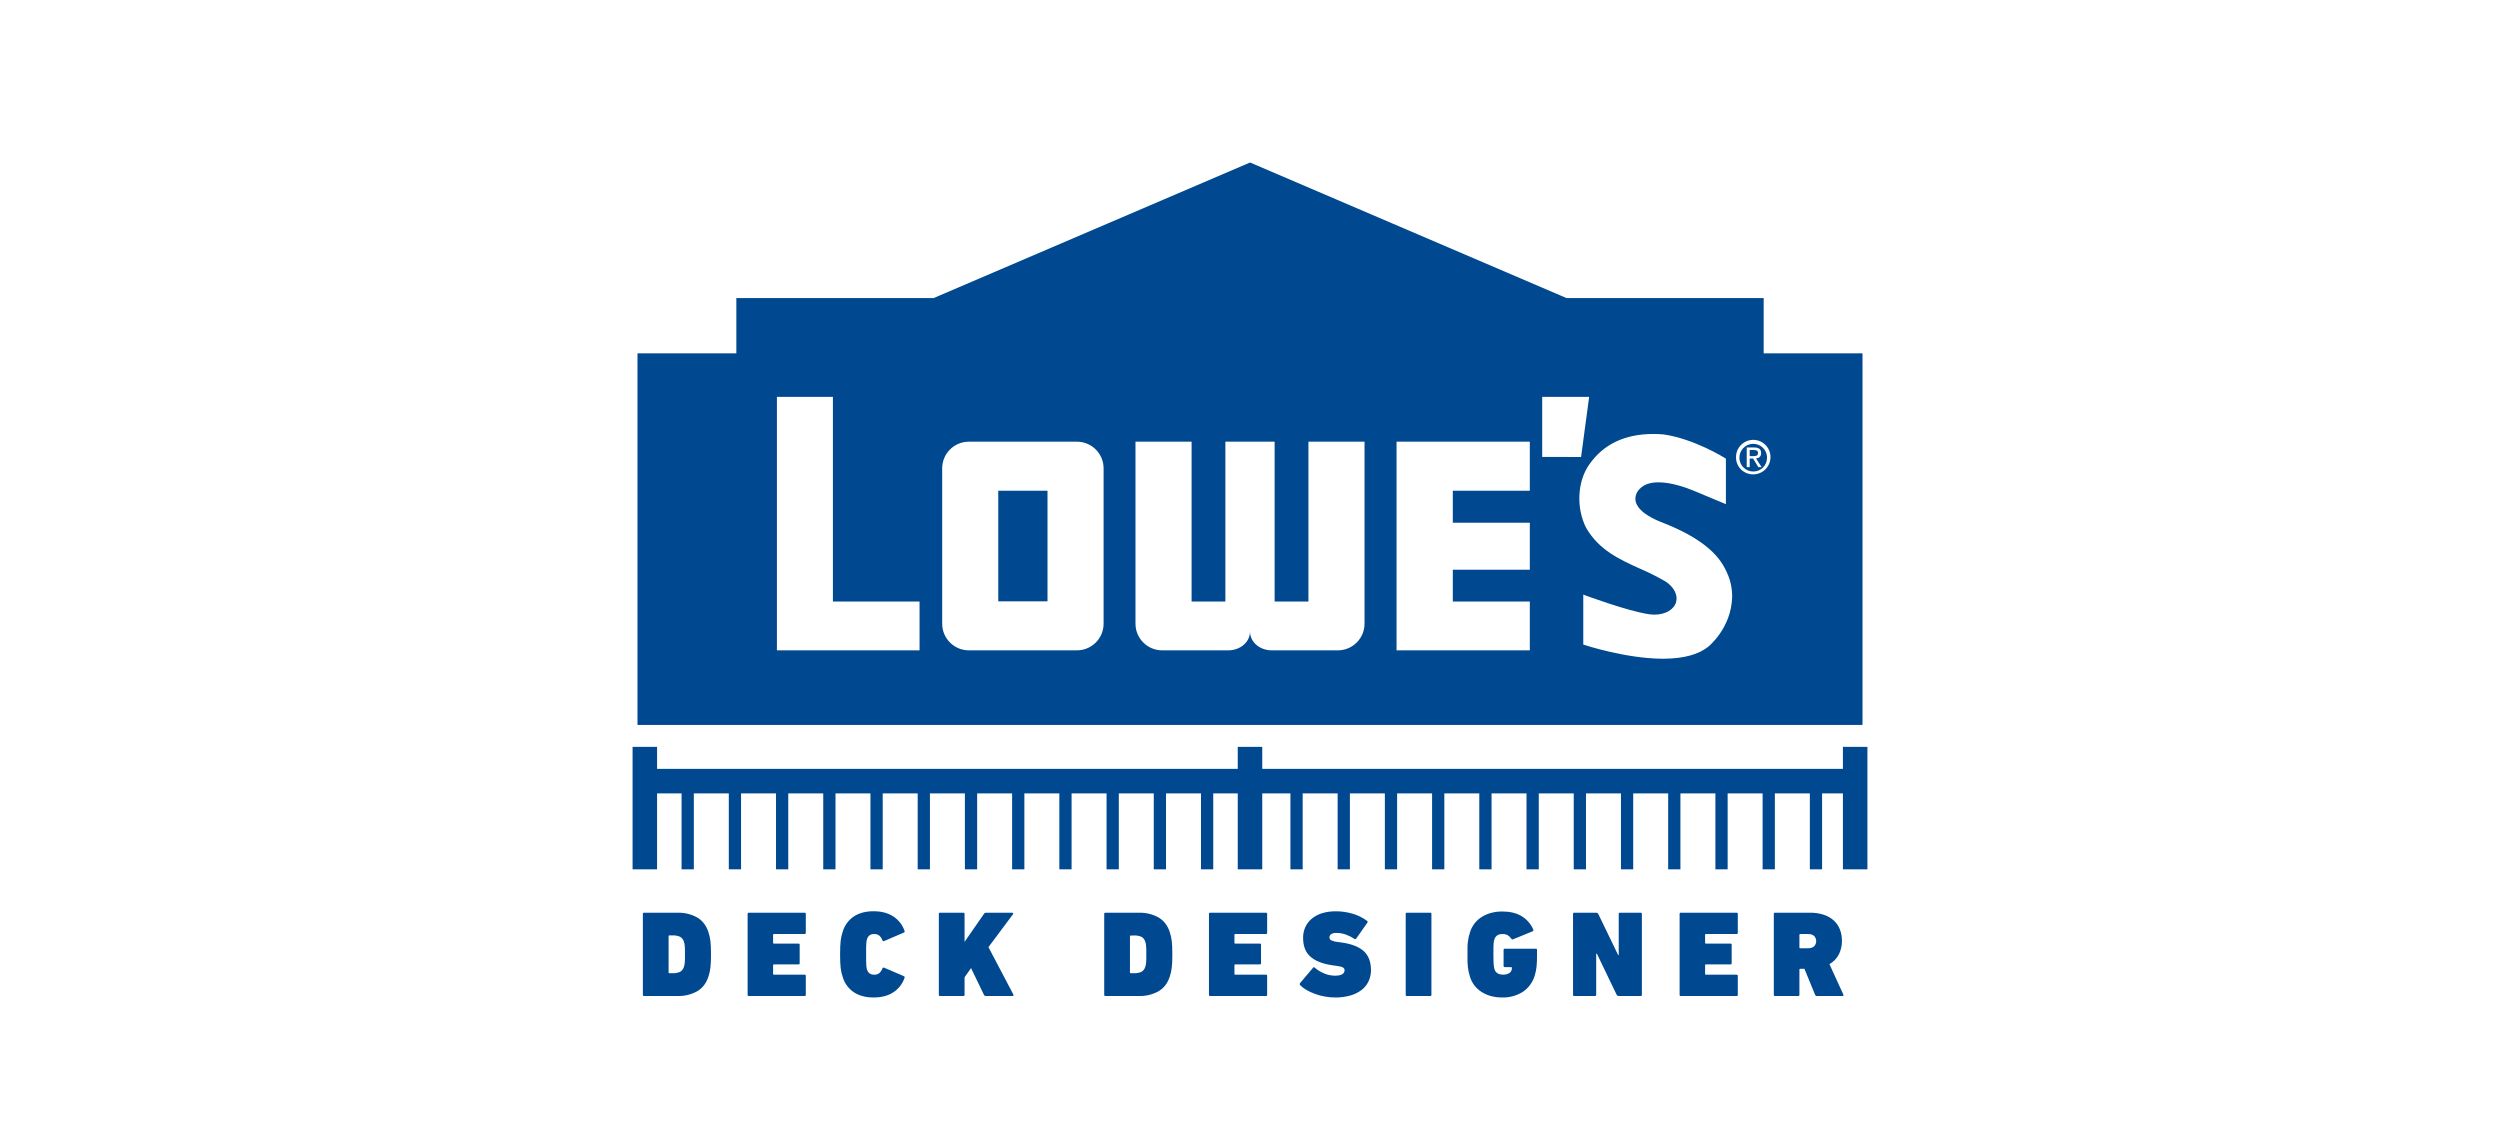 <?xml version="1.0" encoding="UTF-8"?>
<svg width="1000px" height="450px" viewBox="0 0 1000 450" version="1.1" xmlns="http://www.w3.org/2000/svg" xmlns:xlink="http://www.w3.org/1999/xlink">
    <title>Asset-LOW-ClientLogo</title>
    <g id="Asset-LOW-ClientLogo" stroke="none" stroke-width="1" fill="none" fill-rule="evenodd">
        <path d="M600.914,364.595 C603.952,364.595 606.5,365.2 608.558,366.408 C610.638,367.641 612.282,369.491 613.262,371.701 C613.458,372.093 613.376,372.37 613.017,372.534 L605.353,375.67 C605.218,375.758 605.052,375.786 604.895,375.749 C604.738,375.712 604.602,375.613 604.52,375.474 C604.142,374.896 603.64,374.411 603.05,374.053 C602.397,373.729 601.672,373.578 600.943,373.612 C599.277,373.612 598.215,374.33 597.758,375.768 C597.646,376.052 597.564,376.348 597.513,376.65 C597.459,377.04 597.426,377.432 597.415,377.826 C597.399,378.283 597.382,378.83 597.366,379.467 C597.35,380.104 597.35,380.864 597.366,381.746 C597.366,383.51 597.399,384.817 597.464,385.666 C597.501,386.371 597.617,387.069 597.807,387.749 C598.264,389.153 599.424,389.856 601.286,389.856 C602.05,389.875 602.807,389.706 603.491,389.366 C604.033,389.11 604.442,388.639 604.618,388.067 C604.715,387.783 604.764,387.485 604.765,387.185 C604.765,386.955 604.667,386.842 604.471,386.842 L601.923,386.842 C601.788,386.862 601.651,386.817 601.555,386.72 C601.458,386.624 601.413,386.487 601.433,386.352 L601.433,379.982 C601.413,379.847 601.458,379.71 601.555,379.613 C601.651,379.517 601.788,379.472 601.923,379.492 L614.321,379.492 C614.456,379.472 614.592,379.517 614.689,379.613 C614.786,379.71 614.831,379.847 614.811,379.982 L614.811,382.285 C614.823,383.774 614.758,385.262 614.615,386.744 C614.486,387.941 614.24,389.123 613.88,390.272 C613.084,392.943 611.376,395.25 609.053,396.789 C606.608,398.307 603.771,399.074 600.894,398.994 C599.449,399.001 598.009,398.829 596.607,398.48 C595.295,398.155 594.039,397.635 592.882,396.936 C590.539,395.536 588.794,393.32 587.982,390.713 L588.002,390.713 C587.784,390.071 587.604,389.417 587.463,388.753 C587.332,388.116 587.226,387.463 587.144,386.793 C587.063,386.123 587.014,385.38 586.997,384.563 C586.981,383.763 586.981,382.84 586.997,381.795 C587.014,380.749 587.014,379.827 586.997,379.026 C586.997,378.226 587.046,377.483 587.144,376.797 C587.242,376.111 587.348,375.457 587.463,374.837 C587.604,374.173 587.784,373.519 588.002,372.877 C588.813,370.27 590.558,368.054 592.902,366.653 C594.059,365.955 595.314,365.434 596.626,365.11 C598.028,364.761 599.469,364.588 600.914,364.595 Z M534.228,364.522 C536.584,364.504 538.93,364.842 541.186,365.526 C543.203,366.127 545.101,367.072 546.796,368.319 C547.123,368.515 547.156,368.793 546.894,369.152 L542.484,375.425 C542.42,375.544 542.307,375.628 542.175,375.657 C542.043,375.685 541.905,375.654 541.798,375.572 C540.729,374.856 539.577,374.272 538.368,373.832 C537.167,373.395 535.898,373.171 534.62,373.171 C533.867,373.104 533.113,373.276 532.464,373.661 C532.033,373.952 531.776,374.439 531.777,374.959 C531.772,375.441 532.037,375.886 532.464,376.111 C533.249,376.482 534.096,376.707 534.963,376.772 L536.727,377.017 C540.679,377.573 543.611,378.724 545.522,380.472 C547.433,382.22 548.389,384.759 548.389,388.092 C548.402,389.596 548.085,391.085 547.458,392.453 C546.832,393.8 545.901,394.982 544.738,395.907 C543.412,396.94 541.897,397.705 540.279,398.161 C538.273,398.741 536.193,399.021 534.105,398.994 C532.675,398.995 531.248,398.864 529.842,398.602 C528.498,398.358 527.178,397.998 525.897,397.524 C524.736,397.097 523.613,396.573 522.541,395.956 C521.64,395.455 520.815,394.828 520.091,394.094 C519.987,393.986 519.919,393.85 519.895,393.702 C519.866,393.525 519.92,393.344 520.042,393.212 L525.236,387.087 C525.292,386.967 525.408,386.887 525.54,386.877 C525.672,386.867 525.799,386.929 525.873,387.038 C526.95,387.97 528.165,388.731 529.474,389.292 C530.898,389.939 532.443,390.273 534.007,390.272 C535.314,390.272 536.277,390.076 536.898,389.684 C537.472,389.372 537.83,388.77 537.829,388.116 C537.833,387.666 537.6,387.248 537.217,387.014 C536.808,386.736 535.967,386.515 534.693,386.352 L532.929,386.107 C529.074,385.552 526.159,384.408 524.182,382.677 C522.206,380.946 521.226,378.422 521.242,375.106 C521.225,373.62 521.534,372.148 522.149,370.794 C522.749,369.493 523.637,368.345 524.746,367.437 C525.958,366.461 527.347,365.729 528.837,365.281 C530.585,364.754 532.403,364.498 534.228,364.522 Z M349.418,364.497 C352.522,364.497 355.135,365.175 357.259,366.531 C359.386,367.9 360.992,369.945 361.816,372.338 C361.882,372.46 361.893,372.604 361.846,372.735 C361.799,372.866 361.699,372.971 361.571,373.024 L353.681,376.405 C353.322,376.568 353.077,376.454 352.946,376.062 C352.68,375.346 352.243,374.707 351.672,374.2 C351.09,373.779 350.381,373.571 349.663,373.612 C348.193,373.612 347.246,374.281 346.821,375.621 C346.75,375.837 346.693,376.058 346.65,376.282 C346.589,376.622 346.548,376.966 346.527,377.311 C346.495,377.752 346.47,378.324 346.454,379.026 C346.437,379.729 346.437,380.635 346.454,381.746 L346.454,384.465 C346.454,385.168 346.478,385.739 346.527,386.18 C346.548,386.526 346.589,386.869 346.65,387.21 C346.693,387.433 346.75,387.654 346.821,387.871 C347.246,389.21 348.193,389.88 349.663,389.88 C350.381,389.92 351.09,389.713 351.672,389.292 C352.243,388.785 352.681,388.146 352.946,387.43 C353.077,387.038 353.322,386.924 353.681,387.087 L361.571,390.468 C361.699,390.521 361.799,390.626 361.846,390.757 C361.893,390.887 361.882,391.032 361.816,391.154 C361,393.544 359.403,395.589 357.283,396.961 C355.176,398.317 352.563,398.994 349.443,398.994 C346.323,398.994 343.71,398.308 341.603,396.936 C339.406,395.483 337.799,393.294 337.07,390.762 C336.874,390.174 336.711,389.594 336.58,389.023 C336.44,388.4 336.334,387.77 336.261,387.136 C336.18,386.45 336.123,385.674 336.09,384.808 C336.061,384.051 336.045,383.175 336.042,382.18 L336.041,381.746 C336.041,380.57 336.057,379.549 336.09,378.683 C336.123,377.818 336.18,377.042 336.261,376.356 C336.334,375.722 336.44,375.092 336.58,374.469 C336.711,373.897 336.874,373.318 337.07,372.73 C337.793,370.202 339.39,368.013 341.578,366.555 C343.701,365.183 346.315,364.497 349.418,364.497 Z M278.807,366.947 C280.963,368.189 282.482,370.149 283.364,372.828 C283.557,373.407 283.721,373.996 283.854,374.592 C283.985,375.18 284.091,375.809 284.173,376.478 C284.254,377.148 284.312,377.907 284.344,378.757 C284.377,379.606 284.393,380.602 284.393,381.746 C284.393,382.889 284.377,383.886 284.344,384.735 C284.312,385.584 284.254,386.344 284.173,387.014 C284.091,387.683 283.985,388.312 283.854,388.9 C283.721,389.496 283.557,390.085 283.364,390.664 C282.482,393.343 280.963,395.303 278.807,396.544 C276.42,397.843 273.732,398.486 271.016,398.406 L257.638,398.406 C257.503,398.426 257.367,398.381 257.27,398.285 C257.173,398.188 257.128,398.051 257.148,397.916 L257.148,365.575 C257.128,365.44 257.173,365.304 257.27,365.207 C257.367,365.11 257.503,365.065 257.638,365.085 L271.016,365.085 C273.732,365.006 276.42,365.649 278.807,366.947 Z M463.347,366.947 C465.503,368.189 467.022,370.149 467.904,372.828 C468.097,373.407 468.261,373.996 468.394,374.592 C468.525,375.18 468.631,375.809 468.713,376.478 C468.794,377.148 468.851,377.907 468.884,378.757 C468.917,379.606 468.933,380.602 468.933,381.746 C468.933,382.889 468.917,383.886 468.884,384.735 C468.851,385.584 468.794,386.344 468.713,387.014 C468.631,387.683 468.525,388.312 468.394,388.9 C468.261,389.496 468.097,390.085 467.904,390.664 C467.022,393.343 465.503,395.303 463.347,396.544 C460.96,397.843 458.272,398.486 455.556,398.406 L442.178,398.406 C442.043,398.426 441.906,398.381 441.81,398.285 C441.713,398.188 441.668,398.051 441.688,397.916 L441.688,365.575 C441.668,365.44 441.713,365.304 441.81,365.207 C441.906,365.11 442.043,365.065 442.178,365.085 L455.556,365.085 C458.272,365.006 460.96,365.649 463.347,366.947 Z M385.705,365.207 C385.801,365.304 385.847,365.44 385.826,365.575 L385.826,376.748 L393.569,365.575 C393.758,365.271 394.092,365.085 394.451,365.085 L404.839,365.085 C405.069,365.085 405.207,365.149 405.256,365.281 C405.303,365.432 405.276,365.596 405.182,365.722 L395.382,378.855 L405.378,397.867 C405.434,397.983 405.434,398.119 405.378,398.235 C405.32,398.355 405.192,398.424 405.06,398.406 L394.402,398.406 C394.046,398.449 393.705,398.248 393.569,397.916 L388.424,387.234 L385.826,390.909 L385.826,397.916 C385.847,398.051 385.801,398.188 385.705,398.285 C385.608,398.381 385.472,398.426 385.336,398.406 L376.026,398.406 C375.891,398.426 375.754,398.381 375.658,398.285 C375.561,398.188 375.516,398.051 375.536,397.916 L375.536,365.575 C375.516,365.44 375.561,365.304 375.658,365.207 C375.754,365.11 375.891,365.065 376.026,365.085 L385.336,365.085 C385.472,365.065 385.608,365.11 385.705,365.207 Z M322.199,365.207 C322.295,365.304 322.341,365.44 322.32,365.575 L322.32,373.122 C322.341,373.257 322.295,373.393 322.199,373.49 C322.102,373.587 321.966,373.632 321.83,373.612 L309.531,373.612 C309.45,373.6 309.368,373.627 309.31,373.685 C309.253,373.743 309.225,373.825 309.237,373.906 L309.237,377.14 C309.225,377.221 309.253,377.302 309.31,377.36 C309.368,377.418 309.45,377.445 309.531,377.434 L319.38,377.434 C319.516,377.414 319.652,377.459 319.749,377.555 C319.845,377.652 319.891,377.789 319.87,377.924 L319.87,385.274 C319.891,385.409 319.845,385.546 319.749,385.642 C319.652,385.739 319.516,385.784 319.38,385.764 L309.531,385.764 C309.45,385.752 309.368,385.78 309.31,385.837 C309.253,385.895 309.225,385.977 309.237,386.058 L309.237,389.586 C309.225,389.667 309.253,389.749 309.31,389.807 C309.368,389.865 309.45,389.892 309.531,389.88 L321.83,389.88 C321.966,389.86 322.102,389.905 322.199,390.002 C322.295,390.098 322.341,390.235 322.32,390.37 L322.32,397.916 C322.341,398.051 322.295,398.188 322.199,398.285 C322.102,398.381 321.966,398.426 321.83,398.406 L299.535,398.406 C299.4,398.426 299.263,398.381 299.166,398.285 C299.07,398.188 299.025,398.051 299.045,397.916 L299.045,365.575 C299.025,365.44 299.07,365.304 299.166,365.207 C299.263,365.11 299.4,365.065 299.535,365.085 L321.83,365.085 C321.966,365.065 322.102,365.11 322.199,365.207 Z M656.629,365.207 C656.726,365.304 656.771,365.44 656.751,365.575 L656.751,397.916 C656.771,398.051 656.726,398.188 656.629,398.285 C656.533,398.381 656.396,398.426 656.261,398.406 L647.495,398.406 C647.324,398.405 647.156,398.363 647.005,398.284 C646.847,398.21 646.724,398.078 646.662,397.916 L638.772,381.501 L638.478,381.501 L638.478,397.916 C638.498,398.051 638.453,398.188 638.357,398.285 C638.26,398.381 638.123,398.426 637.988,398.406 L629.707,398.406 C629.572,398.426 629.435,398.381 629.339,398.285 C629.242,398.188 629.197,398.051 629.217,397.916 L629.212,365.575 C629.192,365.44 629.237,365.304 629.334,365.207 C629.43,365.11 629.567,365.065 629.702,365.085 L638.473,365.085 C638.644,365.088 638.812,365.129 638.963,365.208 C639.12,365.283 639.242,365.414 639.306,365.575 L647.245,381.991 L647.49,381.991 L647.49,365.575 C647.47,365.44 647.515,365.304 647.611,365.207 C647.708,365.11 647.845,365.065 647.98,365.085 L656.261,365.085 C656.396,365.065 656.533,365.11 656.629,365.207 Z M710.016,365.085 L723.937,365.085 C725.849,365.048 727.753,365.33 729.572,365.918 C731.053,366.404 732.414,367.197 733.566,368.246 C734.622,369.235 735.443,370.449 735.967,371.799 C736.518,373.237 736.792,374.766 736.775,376.307 C736.811,378.21 736.382,380.094 735.526,381.795 C734.672,383.417 733.371,384.761 731.777,385.666 L737.363,397.867 C737.429,397.981 737.429,398.121 737.363,398.235 C737.291,398.353 737.158,398.419 737.02,398.406 L726.774,398.406 C726.446,398.428 726.145,398.227 726.039,397.916 L721.776,387.528 L720.061,387.528 C719.98,387.516 719.898,387.544 719.84,387.601 C719.783,387.659 719.755,387.741 719.767,387.822 L719.767,397.916 C719.787,398.051 719.742,398.188 719.645,398.285 C719.549,398.381 719.412,398.426 719.277,398.406 L710.016,398.406 C709.881,398.426 709.744,398.381 709.647,398.285 C709.551,398.188 709.506,398.051 709.526,397.916 L709.526,365.575 C709.506,365.44 709.551,365.304 709.647,365.207 C709.744,365.11 709.881,365.065 710.016,365.085 Z M572.45,365.207 C572.546,365.304 572.591,365.44 572.571,365.575 L572.571,397.916 C572.591,398.051 572.546,398.188 572.45,398.285 C572.353,398.381 572.216,398.426 572.081,398.406 L562.771,398.406 C562.636,398.426 562.499,398.381 562.403,398.285 C562.306,398.188 562.261,398.051 562.281,397.916 L562.281,365.575 C562.261,365.44 562.306,365.304 562.403,365.207 C562.499,365.11 562.636,365.065 562.771,365.085 L572.081,365.085 C572.216,365.065 572.353,365.11 572.45,365.207 Z M506.739,365.207 C506.835,365.304 506.88,365.44 506.86,365.575 L506.86,373.122 C506.88,373.257 506.835,373.393 506.739,373.49 C506.642,373.587 506.505,373.632 506.37,373.612 L494.071,373.612 C493.99,373.6 493.908,373.627 493.85,373.685 C493.792,373.743 493.765,373.825 493.777,373.906 L493.777,377.14 C493.765,377.221 493.792,377.302 493.85,377.36 C493.908,377.418 493.99,377.445 494.071,377.434 L503.92,377.434 C504.055,377.414 504.192,377.459 504.289,377.555 C504.385,377.652 504.43,377.789 504.41,377.924 L504.41,385.274 C504.43,385.409 504.385,385.546 504.289,385.642 C504.192,385.739 504.055,385.784 503.92,385.764 L494.071,385.764 C493.99,385.752 493.908,385.78 493.85,385.837 C493.792,385.895 493.765,385.977 493.777,386.058 L493.777,389.586 C493.765,389.667 493.792,389.749 493.85,389.807 C493.908,389.865 493.99,389.892 494.071,389.88 L506.37,389.88 C506.505,389.86 506.642,389.905 506.739,390.002 C506.835,390.098 506.88,390.235 506.86,390.37 L506.86,397.916 C506.88,398.051 506.835,398.188 506.739,398.285 C506.642,398.381 506.505,398.426 506.37,398.406 L484.075,398.406 C483.939,398.426 483.803,398.381 483.706,398.285 C483.609,398.188 483.564,398.051 483.584,397.916 L483.584,365.575 C483.564,365.44 483.609,365.304 483.706,365.207 C483.803,365.11 483.939,365.065 484.075,365.085 L506.37,365.085 C506.505,365.065 506.642,365.11 506.739,365.207 Z M694.998,365.207 C695.094,365.304 695.139,365.44 695.119,365.575 L695.119,373.122 C695.139,373.257 695.094,373.393 694.998,373.49 C694.901,373.587 694.764,373.632 694.629,373.612 L682.33,373.612 C682.249,373.6 682.167,373.627 682.109,373.685 C682.051,373.743 682.024,373.825 682.036,373.906 L682.036,377.14 C682.024,377.221 682.051,377.302 682.109,377.36 C682.167,377.418 682.249,377.445 682.33,377.434 L692.179,377.434 C692.314,377.414 692.451,377.459 692.548,377.555 C692.644,377.652 692.689,377.789 692.669,377.924 L692.669,385.274 C692.689,385.409 692.644,385.546 692.548,385.642 C692.451,385.739 692.314,385.784 692.179,385.764 L682.33,385.764 C682.249,385.752 682.167,385.78 682.109,385.837 C682.051,385.895 682.024,385.977 682.036,386.058 L682.036,389.586 C682.024,389.667 682.051,389.749 682.109,389.807 C682.167,389.865 682.249,389.892 682.33,389.88 L694.629,389.88 C694.764,389.86 694.901,389.905 694.998,390.002 C695.094,390.098 695.139,390.235 695.119,390.37 L695.119,397.916 C695.139,398.051 695.094,398.188 694.998,398.285 C694.901,398.381 694.764,398.426 694.629,398.406 L672.333,398.406 C672.198,398.426 672.062,398.381 671.965,398.285 C671.868,398.188 671.823,398.051 671.843,397.916 L671.843,365.575 C671.823,365.44 671.868,365.304 671.965,365.207 C672.062,365.11 672.198,365.065 672.333,365.085 L694.629,365.085 C694.764,365.065 694.901,365.11 694.998,365.207 Z M453.449,374.2 L452.273,374.2 C452.192,374.188 452.11,374.215 452.052,374.273 C451.994,374.331 451.967,374.413 451.979,374.494 L451.979,388.998 C451.967,389.079 451.994,389.161 452.052,389.219 C452.11,389.277 452.192,389.304 452.273,389.292 L453.449,389.292 C454.505,389.346 455.56,389.162 456.536,388.753 C457.31,388.325 457.876,387.599 458.104,386.744 C458.2,386.49 458.274,386.227 458.324,385.96 C458.373,385.699 458.414,385.388 458.447,385.029 C458.479,384.67 458.504,384.229 458.52,383.706 L458.52,379.786 C458.504,379.279 458.479,378.838 458.447,378.463 C458.414,378.087 458.373,377.76 458.324,377.483 C458.273,377.216 458.2,376.953 458.104,376.699 C457.876,375.844 457.31,375.118 456.536,374.69 C455.556,374.298 454.501,374.131 453.449,374.2 Z M268.909,374.151 L267.733,374.151 C267.652,374.139 267.57,374.166 267.512,374.224 C267.454,374.282 267.427,374.364 267.439,374.445 L267.439,388.998 C267.427,389.079 267.454,389.161 267.512,389.219 C267.57,389.277 267.652,389.304 267.733,389.292 L268.909,389.292 C269.965,389.346 271.02,389.162 271.996,388.753 C272.77,388.325 273.337,387.599 273.564,386.744 C273.66,386.49 273.734,386.227 273.784,385.96 C273.833,385.699 273.874,385.388 273.907,385.029 C273.94,384.67 273.964,384.229 273.98,383.706 L273.98,379.786 C273.964,379.279 273.94,378.838 273.907,378.463 C273.874,378.087 273.833,377.76 273.784,377.483 C273.734,377.216 273.66,376.953 273.564,376.699 C273.336,375.844 272.77,375.118 271.996,374.69 C271.02,374.281 269.965,374.097 268.909,374.151 Z M723.148,373.612 L720.061,373.612 C719.98,373.6 719.898,373.627 719.84,373.685 C719.783,373.743 719.755,373.825 719.767,373.906 L719.767,379.002 C719.755,379.083 719.783,379.165 719.84,379.222 C719.898,379.28 719.98,379.307 720.061,379.296 L723.148,379.296 C724.047,379.364 724.938,379.093 725.647,378.536 C726.758,377.37 726.758,375.537 725.647,374.371 C724.938,373.814 724.047,373.543 723.148,373.612 Z M262.833,298.737 L262.832,307.557 L495.099,307.557 L495.1,298.737 L504.9,298.737 L504.899,307.557 L737.167,307.557 L737.167,298.737 L746.968,298.737 L746.968,347.739 L737.167,347.739 L737.167,317.357 L728.836,317.357 L728.837,347.739 L723.937,347.739 L723.936,317.357 L709.946,317.357 L709.947,347.739 L705.047,347.739 L705.046,317.357 L691.061,317.357 L691.062,347.739 L686.162,347.739 L686.161,317.357 L672.171,317.357 L672.172,347.739 L667.272,347.739 L667.271,317.357 L653.286,317.357 L653.287,347.739 L648.386,347.739 L648.386,317.357 L634.396,317.357 L634.396,347.739 L629.496,347.739 L629.496,317.357 L615.51,317.357 L615.511,347.739 L610.611,347.739 L610.61,317.357 L596.62,317.357 L596.621,347.739 L591.721,347.739 L591.72,317.357 L577.735,317.357 L577.736,347.739 L572.836,347.739 L572.835,317.357 L558.845,317.357 L558.846,347.739 L553.946,347.739 L553.945,317.357 L539.96,317.357 L539.961,347.739 L535.061,347.739 L535.06,317.357 L521.07,317.357 L521.071,347.739 L516.171,347.739 L516.17,317.357 L504.899,317.357 L504.9,347.739 L495.1,347.739 L495.099,317.357 L485.299,317.357 L485.3,347.739 L480.399,347.739 L480.399,317.357 L466.409,317.357 L466.409,347.739 L461.509,347.739 L461.508,317.357 L447.523,317.357 L447.524,347.739 L442.624,347.739 L442.623,317.357 L428.633,317.357 L428.634,347.739 L423.734,347.739 L423.733,317.357 L409.748,317.357 L409.749,347.739 L404.849,347.739 L404.848,317.357 L390.858,317.357 L390.859,347.739 L385.959,347.739 L385.958,317.357 L371.973,317.357 L371.974,347.739 L367.074,347.739 L367.073,317.357 L353.083,317.357 L353.084,347.739 L348.183,347.739 L348.183,317.357 L334.198,317.357 L334.198,347.739 L329.298,347.739 L329.297,317.357 L315.308,317.357 L315.308,347.739 L310.408,347.739 L310.407,317.357 L296.422,317.357 L296.423,347.739 L291.523,347.739 L291.522,317.357 L277.532,317.357 L277.533,347.739 L272.633,347.739 L272.632,317.357 L262.832,317.357 L262.833,347.739 L253.032,347.739 L253.032,298.737 L262.833,298.737 Z M500.025,65 L626.576,119.215 L705.468,119.215 L705.468,141.32 L745.008,141.32 L745.008,289.966 L254.992,289.966 L254.992,141.32 L294.537,141.32 L294.537,119.215 L373.473,119.215 L500.025,65 Z M661.274,173.592 C649.896,173.592 641.276,177.733 635.651,185.882 C630.937,192.585 630.418,203.179 634.431,211.098 C639.586,220.046 647.852,223.78 655.844,227.396 C659.235,228.845 662.539,230.491 665.738,232.326 L665.738,232.326 L665.777,232.326 L666.051,232.494 C669.481,234.661 671.206,237.88 670.462,240.754 C669.668,243.807 666.179,245.86 661.764,245.86 C661.158,245.857 660.552,245.818 659.951,245.742 L659.951,245.742 L659.74,245.708 L659.46,245.667 C650.881,244.388 634.037,238.112 633.857,238.049 L633.857,238.049 L633.309,237.843 L633.309,257.816 L633.593,257.914 L633.622,257.924 C634.407,258.184 650.38,263.378 664.755,263.484 L664.755,263.484 L665.199,263.486 L665.772,263.483 C673.563,263.407 679.464,261.783 683.329,258.664 C683.427,258.59 692.458,251.314 692.855,238.965 C692.932,235.547 692.227,232.16 690.797,229.059 L690.797,229.059 L690.577,228.596 L690.435,228.312 L690.306,228.048 L690.306,228.048 L690.17,227.783 L690.033,227.509 L689.852,227.154 C686.214,220.195 678.324,214.355 665.738,209.334 L665.738,209.334 L665.292,209.158 L665.133,209.096 C662.438,208.055 655.024,205.046 654.193,200.244 C653.983,198.43 654.671,196.627 656.036,195.413 C657.653,193.766 660.127,192.928 663.386,192.928 C668.6,192.928 674.539,195.065 677.596,196.329 C684.074,199.014 689.744,201.415 689.803,201.44 L689.803,201.44 L690.361,201.67 L690.361,183.461 L690.175,183.339 C689.788,183.087 677.681,175.528 665.454,173.774 C664.033,173.656 662.621,173.592 661.274,173.592 Z M333.165,158.74 L310.766,158.74 L310.766,260.134 L367.818,260.134 L367.818,240.626 L333.165,240.626 L333.165,158.74 Z M611.929,176.679 L558.621,176.679 L558.621,260.134 L611.929,260.134 L611.929,240.607 L581.127,240.607 L581.127,227.881 L611.929,227.881 L611.929,209.084 L581.127,209.084 L581.127,196.285 L611.929,196.285 L611.929,176.679 Z M430.79,176.679 L387.522,176.679 C384.697,176.679 381.988,177.802 379.991,179.8 C377.994,181.798 376.873,184.507 376.874,187.332 L376.874,187.332 L376.874,249.471 C376.871,255.355 381.638,260.128 387.522,260.134 L387.522,260.134 L430.79,260.134 C436.674,260.128 441.441,255.355 441.438,249.471 L441.438,249.471 L441.438,187.332 C441.438,181.451 436.672,176.682 430.79,176.679 L430.79,176.679 Z M476.636,176.679 L454.193,176.679 L454.193,249.471 L454.197,249.755 C454.348,255.511 459.059,260.131 464.851,260.134 L464.851,260.134 L491.371,260.134 L491.619,260.131 C495.997,260.019 500.005,256.969 500.005,252.573 C500.005,257.052 504.17,260.134 508.634,260.134 L508.634,260.134 L535.159,260.134 L535.442,260.13 C541.196,259.974 545.812,255.261 545.812,249.471 L545.812,249.471 L545.812,176.679 L523.374,176.679 L523.374,240.626 L509.849,240.626 L509.849,176.679 L490.151,176.679 L490.151,240.626 L476.636,240.626 L476.636,176.679 Z M419,196.285 L419,240.523 L399.307,240.523 L399.307,196.285 L419,196.285 Z M706.149,177.931 C704.158,175.965 701.179,175.395 698.604,176.487 C696.029,177.578 694.366,180.116 694.394,182.912 C694.384,184.744 695.114,186.501 696.417,187.788 C697.72,189.074 699.487,189.781 701.318,189.748 C704.115,189.74 706.631,188.045 707.689,185.456 C708.747,182.867 708.139,179.896 706.149,177.931 Z M701.184,177.533 C704.224,177.472 706.744,179.873 706.831,182.912 C706.831,186.195 704.41,188.606 701.318,188.606 C698.277,188.619 695.796,186.177 695.759,183.136 C695.722,180.096 698.144,177.595 701.184,177.533 Z M701.68,178.992 L698.691,178.992 L698.691,186.857 L699.877,186.857 L699.877,183.427 L701.249,183.427 L703.322,186.857 L704.65,186.857 L702.42,183.397 C703.577,183.255 704.449,182.648 704.449,181.232 C704.449,179.688 703.523,178.992 701.68,178.992 L701.68,178.992 Z M616.883,158.74 L616.874,182.77 L632.427,182.795 L635.661,158.75 L616.883,158.74 Z M701.504,180.007 C702.322,180.007 703.214,180.168 703.214,181.148 C703.214,182.368 702.308,182.447 701.303,182.447 L701.303,182.447 L699.877,182.457 L699.877,180.007 Z" id="Combined-Shape" fill="#004990" fill-rule="nonzero"></path>
    </g>
</svg>